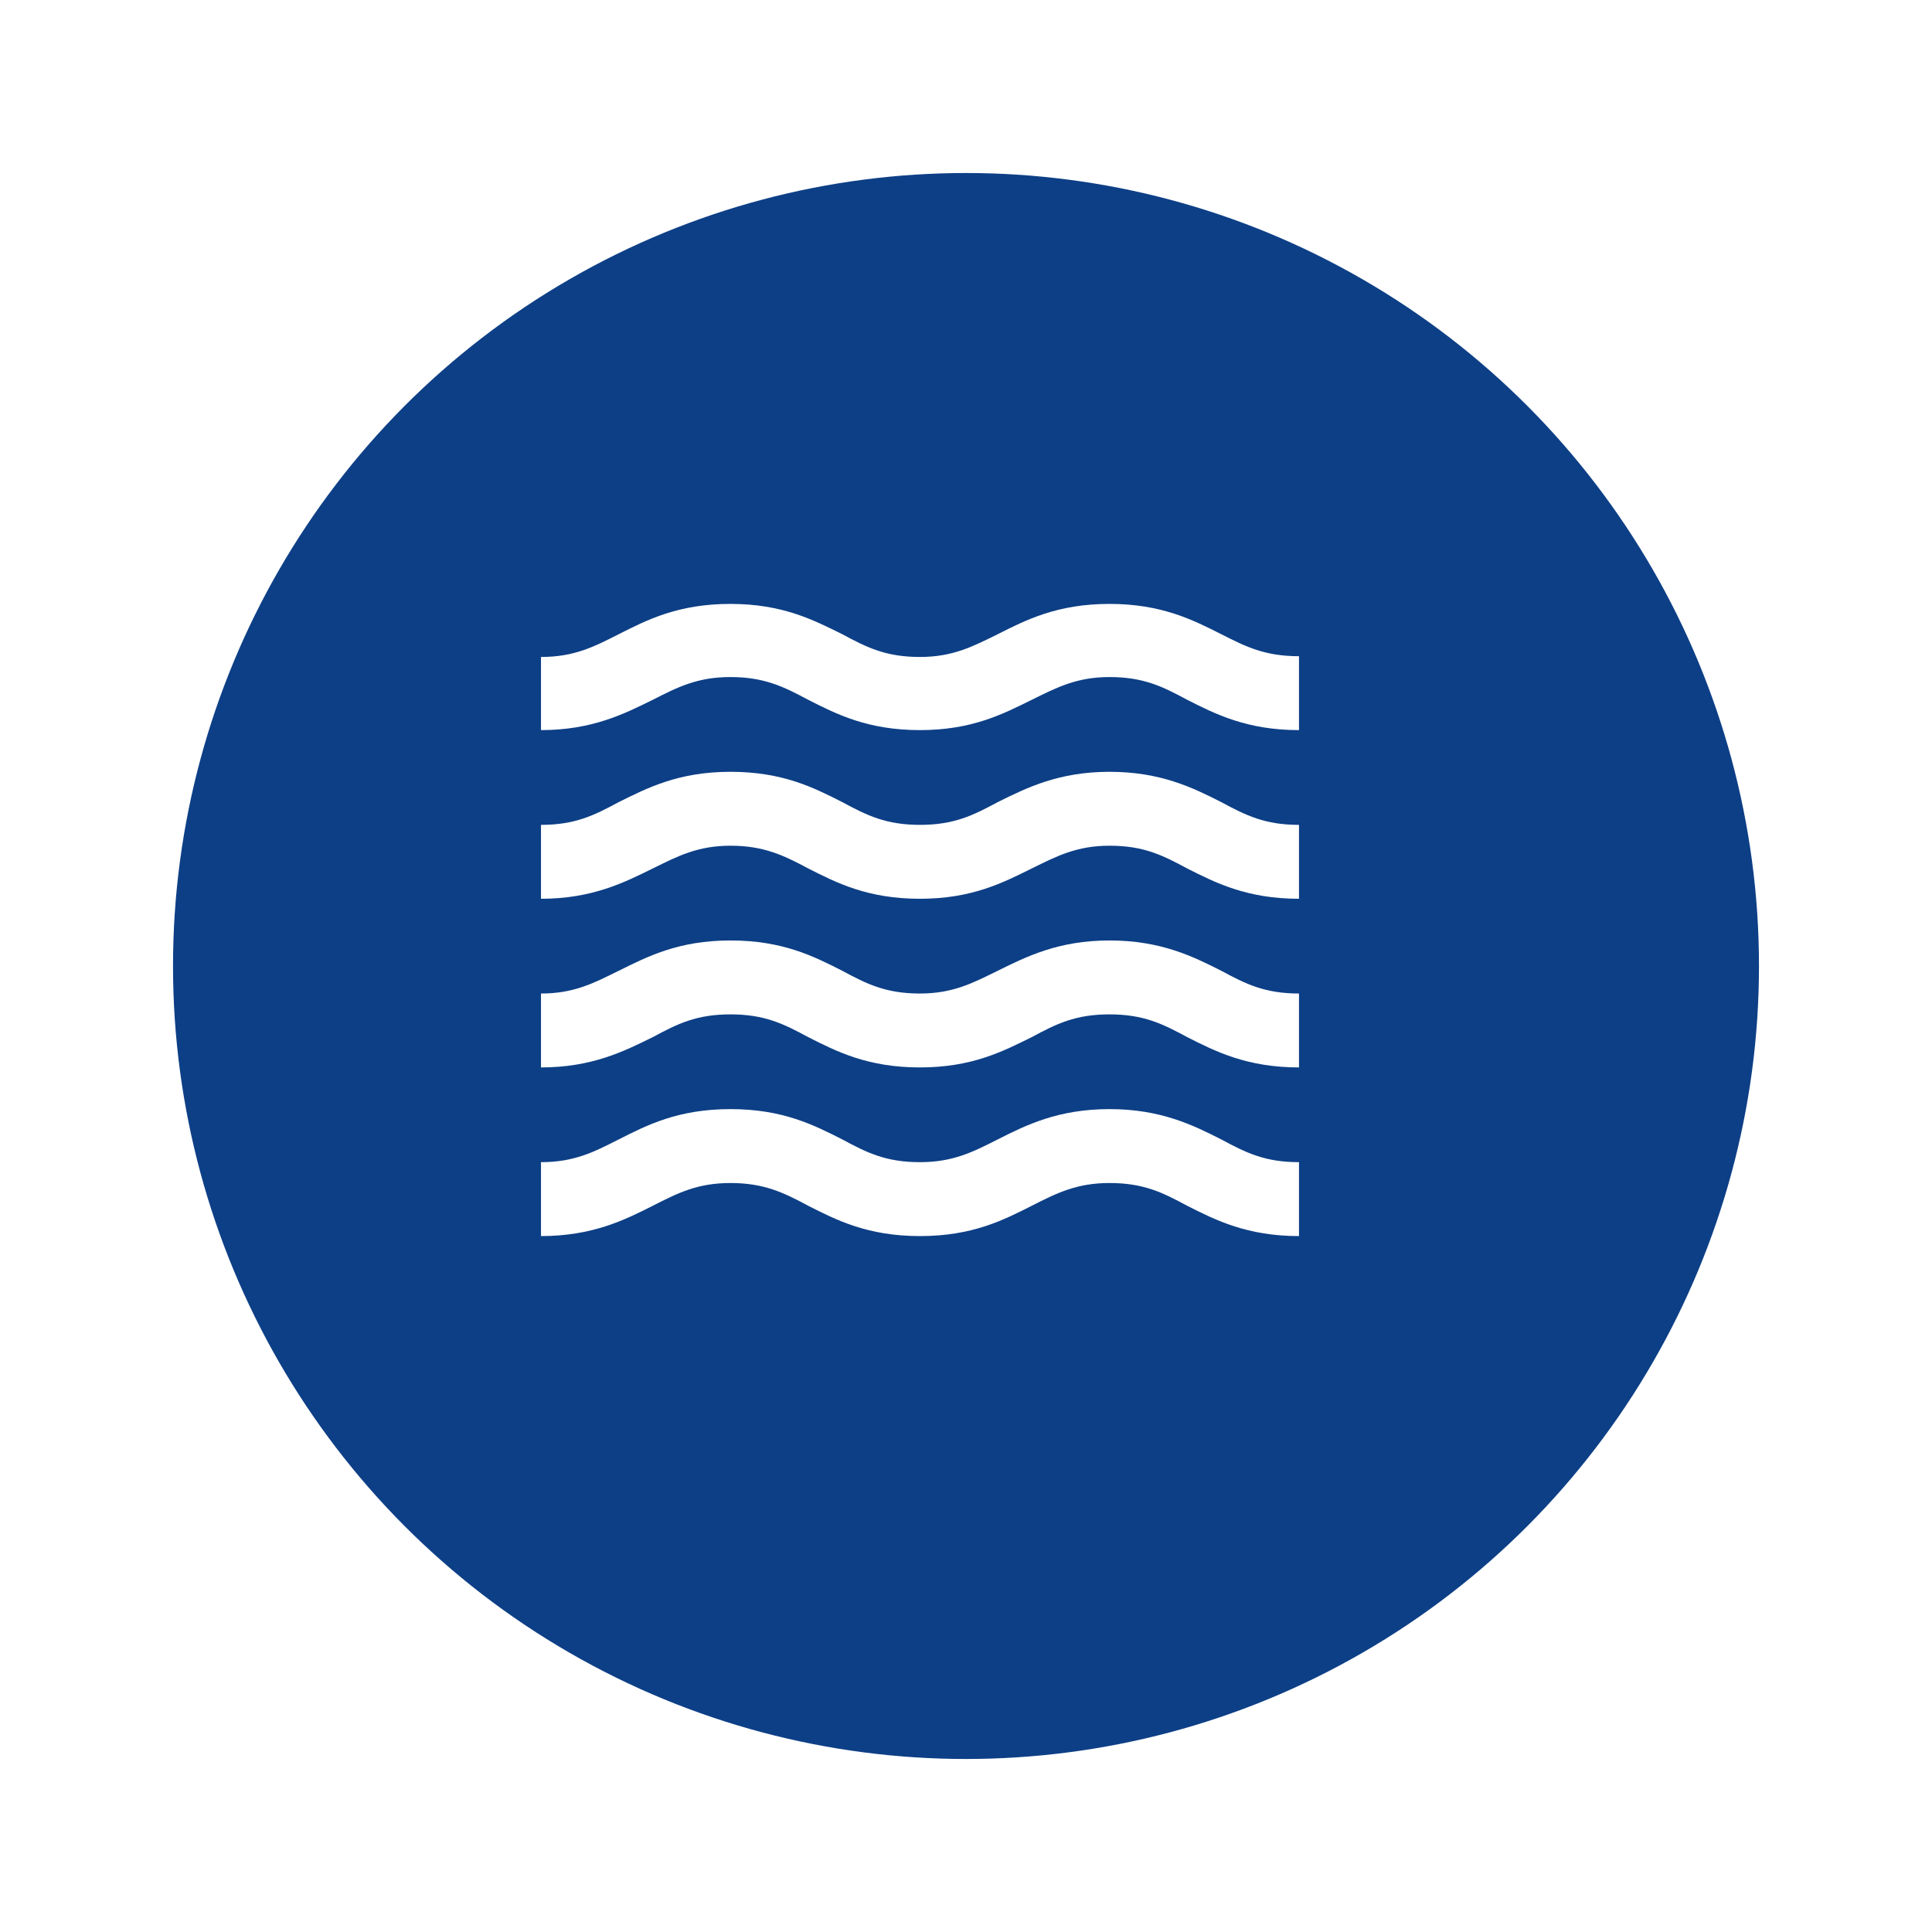 <svg width="134" height="134" viewBox="0 0 134 134" fill="none" xmlns="http://www.w3.org/2000/svg">
<g filter="url(#filter0_d)">
<circle cx="63" cy="63" r="55" fill="#0D3F86"/>
</g>
<path d="M76.952 76.926C73.403 76.926 71.169 78.03 69.198 79.029C67.489 79.897 66.096 80.606 63.809 80.606C61.443 80.606 60.129 79.949 58.42 79.029C56.449 78.03 54.293 76.926 50.665 76.926C47.038 76.926 44.882 78.03 42.911 79.029C41.202 79.897 39.835 80.606 37.522 80.606V85.732C41.071 85.732 43.305 84.628 45.277 83.629C46.985 82.762 48.352 82.052 50.665 82.052C52.979 82.052 54.346 82.709 56.054 83.629C58.026 84.628 60.181 85.732 63.809 85.732C67.436 85.732 69.592 84.628 71.563 83.629C73.272 82.762 74.665 82.052 76.952 82.052C79.318 82.052 80.632 82.709 82.341 83.629C84.312 84.628 86.494 85.732 90.096 85.732V80.606C87.73 80.606 86.415 79.949 84.707 79.029C82.735 78.03 80.501 76.926 76.952 76.926ZM76.952 65.229C73.403 65.229 71.169 66.359 69.198 67.332C67.489 68.173 66.096 68.909 63.809 68.909C61.443 68.909 60.129 68.252 58.42 67.332C56.449 66.333 54.293 65.229 50.665 65.229C47.038 65.229 44.882 66.359 42.911 67.332C41.202 68.173 39.835 68.909 37.522 68.909V74.035C41.071 74.035 43.305 72.904 45.277 71.932C46.985 71.012 48.3 70.355 50.665 70.355C53.031 70.355 54.346 71.012 56.054 71.932C58.026 72.931 60.181 74.035 63.809 74.035C67.436 74.035 69.592 72.904 71.563 71.932C73.272 71.012 74.586 70.355 76.952 70.355C79.318 70.355 80.632 71.012 82.341 71.932C84.312 72.931 86.494 74.035 90.096 74.035V68.909C87.73 68.909 86.415 68.252 84.707 67.332C82.735 66.333 80.501 65.229 76.952 65.229ZM84.707 43.989C82.735 42.99 80.553 41.886 76.952 41.886C73.351 41.886 71.169 42.99 69.198 43.989C67.489 44.83 66.096 45.566 63.809 45.566C61.443 45.566 60.129 44.909 58.42 43.989C56.449 43.016 54.293 41.886 50.665 41.886C47.038 41.886 44.882 42.99 42.911 43.989C41.202 44.856 39.835 45.566 37.522 45.566V50.639C41.071 50.639 43.305 49.509 45.277 48.536C46.985 47.669 48.352 46.959 50.665 46.959C52.979 46.959 54.346 47.617 56.054 48.536C58.026 49.535 60.181 50.639 63.809 50.639C67.436 50.639 69.592 49.509 71.563 48.536C73.272 47.695 74.665 46.959 76.952 46.959C79.318 46.959 80.632 47.617 82.341 48.536C84.312 49.535 86.494 50.639 90.096 50.639V45.514C87.73 45.514 86.415 44.856 84.707 43.989ZM76.952 53.531C73.403 53.531 71.169 54.661 69.198 55.634C67.489 56.554 66.175 57.211 63.809 57.211C61.443 57.211 60.129 56.554 58.42 55.634C56.449 54.635 54.293 53.531 50.665 53.531C47.038 53.531 44.882 54.661 42.911 55.634C41.202 56.554 39.888 57.211 37.522 57.211V62.337C41.071 62.337 43.305 61.207 45.277 60.234C46.985 59.393 48.379 58.657 50.665 58.657C52.952 58.657 54.346 59.314 56.054 60.234C58.026 61.233 60.181 62.337 63.809 62.337C67.436 62.337 69.592 61.207 71.563 60.234C73.272 59.393 74.665 58.657 76.952 58.657C79.318 58.657 80.632 59.314 82.341 60.234C84.312 61.233 86.494 62.337 90.096 62.337V57.211C87.73 57.211 86.415 56.554 84.707 55.634C82.735 54.635 80.501 53.531 76.952 53.531Z" fill="white"/>
<defs>
<filter id="filter0_d" x="0" y="0" width="134" height="134" filterUnits="userSpaceOnUse" color-interpolation-filters="sRGB">
<feFlood flood-opacity="0" result="BackgroundImageFix"/>
<feColorMatrix in="SourceAlpha" type="matrix" values="0 0 0 0 0 0 0 0 0 0 0 0 0 0 0 0 0 0 127 0" result="hardAlpha"/>
<feOffset dx="4" dy="4"/>
<feGaussianBlur stdDeviation="6"/>
<feColorMatrix type="matrix" values="0 0 0 0 0.125 0 0 0 0 0.364 0 0 0 0 0.7 0 0 0 0.62 0"/>
<feBlend mode="normal" in2="BackgroundImageFix" result="effect1_dropShadow"/>
<feBlend mode="normal" in="SourceGraphic" in2="effect1_dropShadow" result="shape"/>
</filter>
</defs>
</svg>
